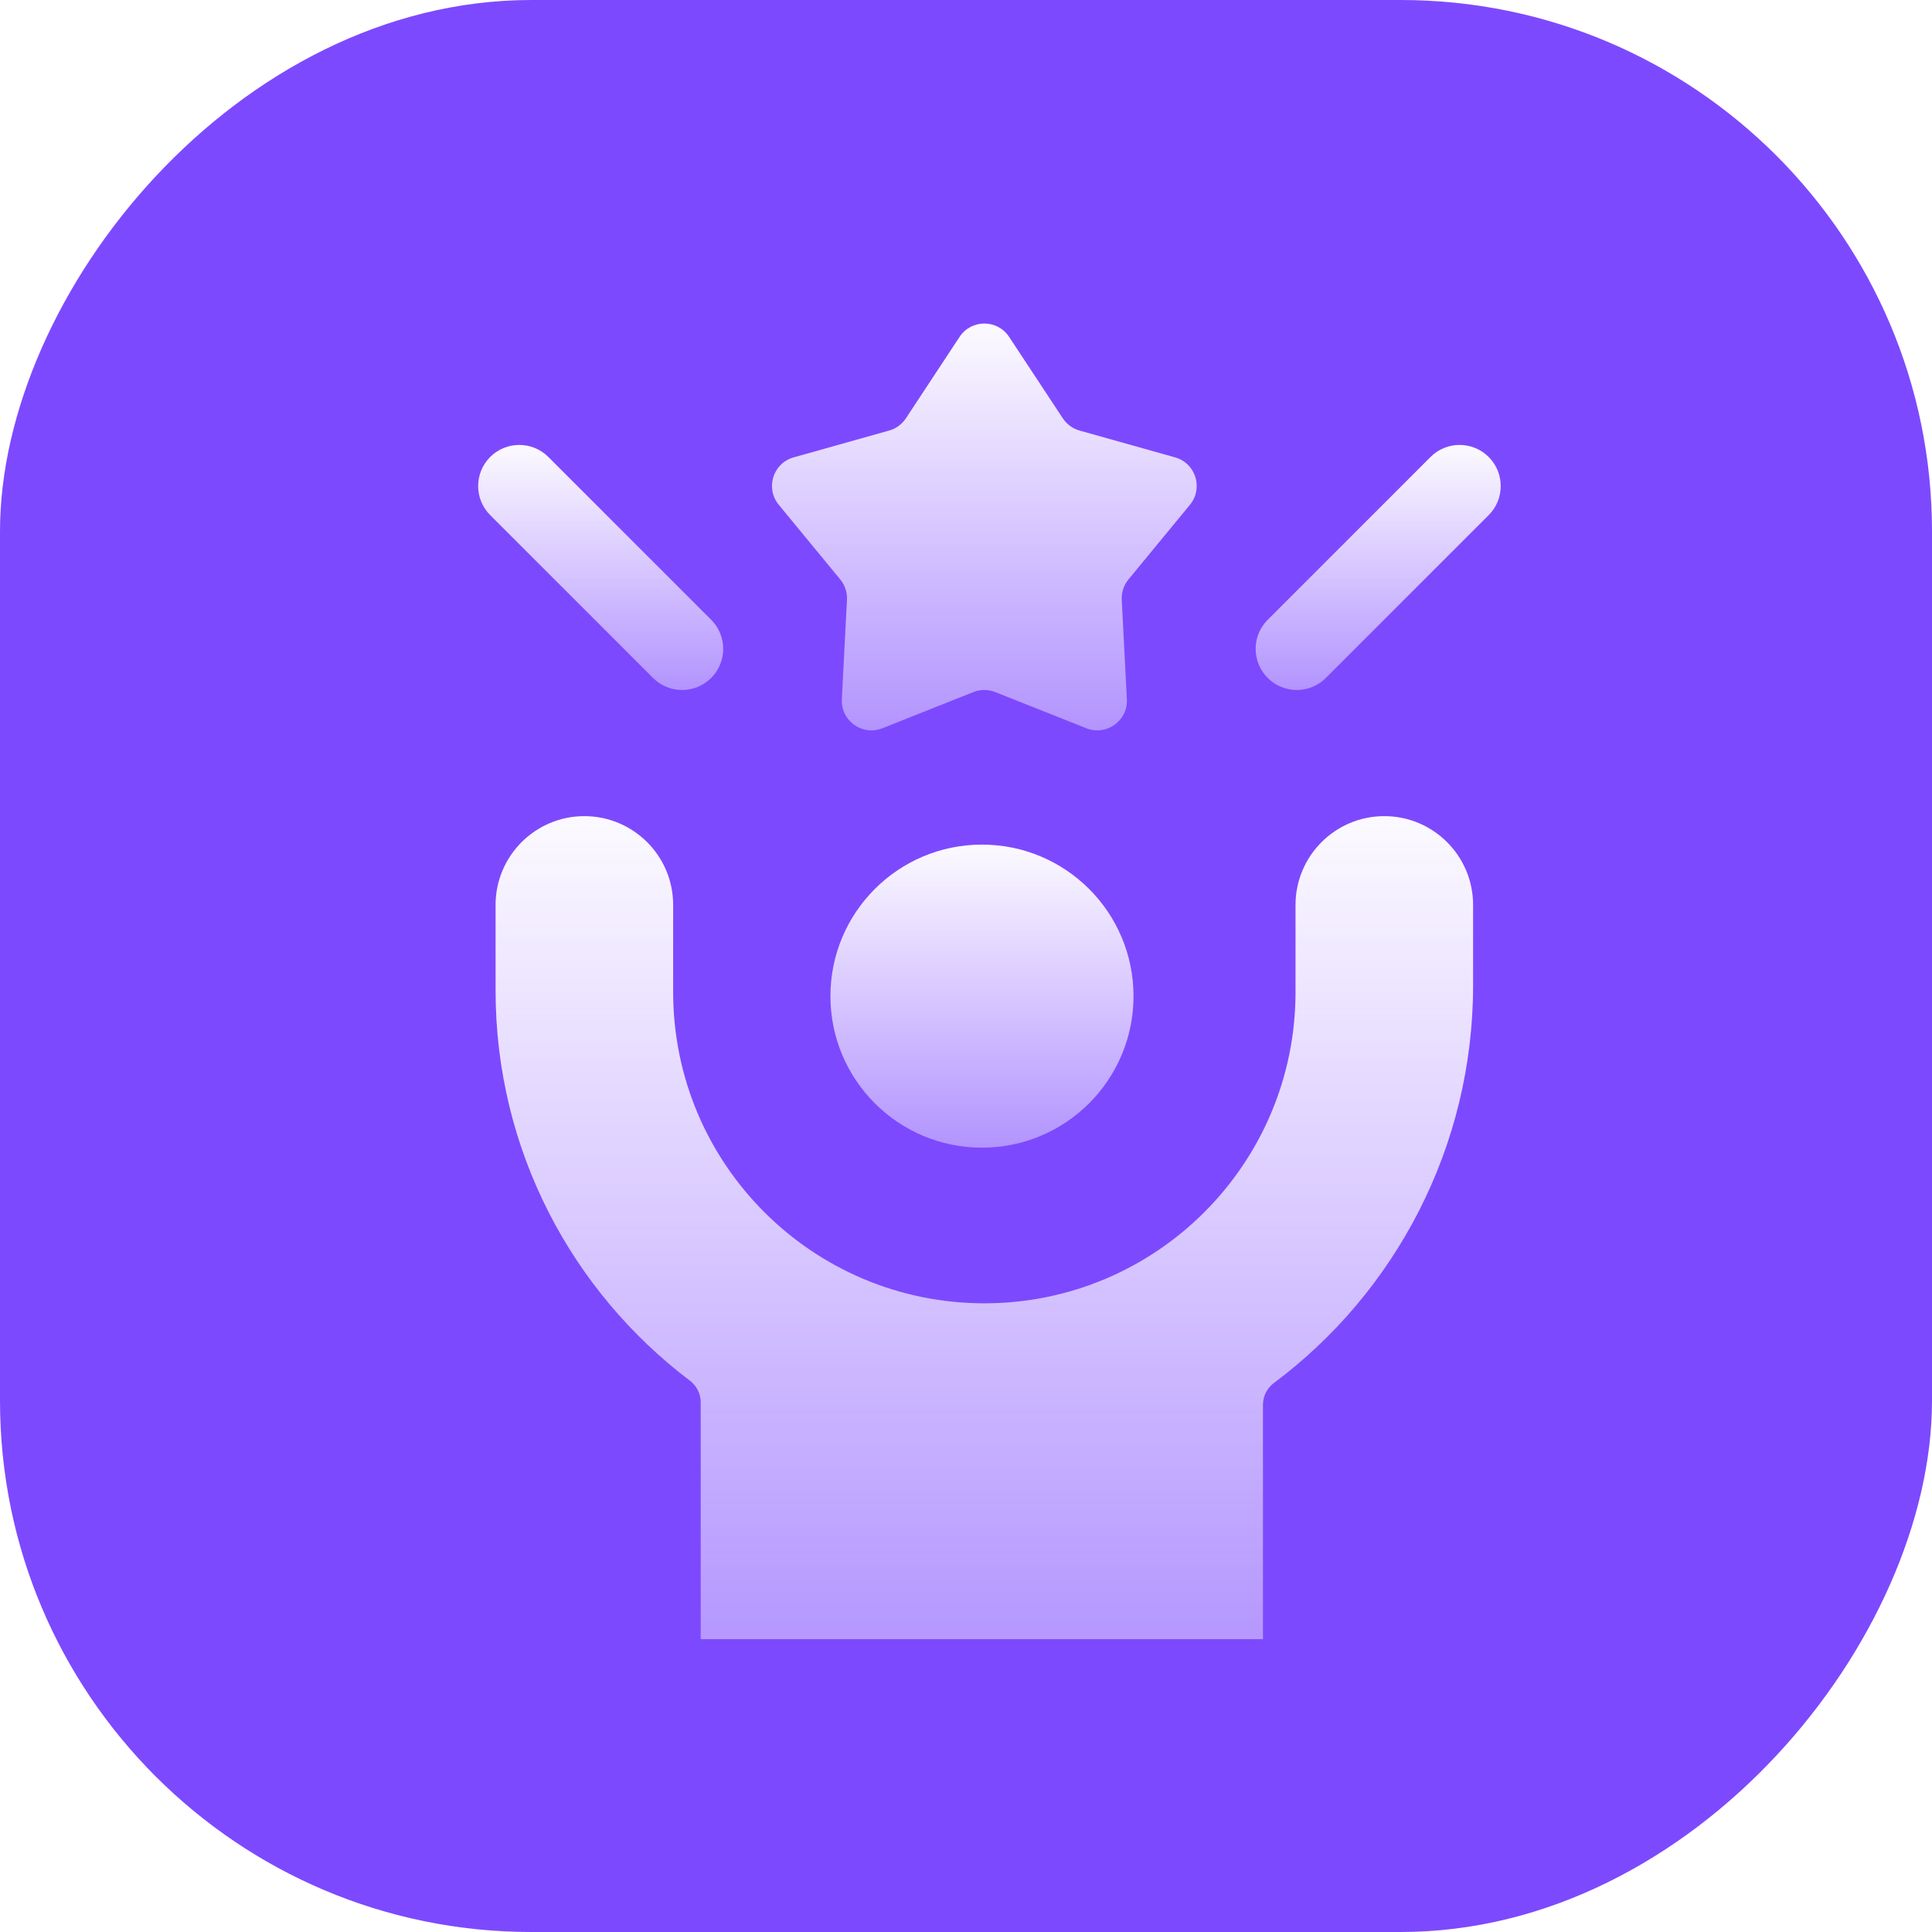 <svg xmlns="http://www.w3.org/2000/svg" fill="none" viewBox="0 0 165 165" height="165" width="165">
<rect fill="#7D49FE" transform="matrix(-1 0 0 1 165 0)" rx="45.375" height="165" width="165"></rect>
<g clip-path="url(#clip0_2685_10574)">
<g filter="url(#filter0_dii_2685_10574)">
<path fill="url(#paint0_linear_2685_10574)" d="M83.864 95.385C91.012 95.385 96.806 89.591 96.806 82.443C96.806 75.295 91.012 69.501 83.864 69.501C76.716 69.501 70.922 75.295 70.922 82.443C70.922 89.591 76.716 95.385 83.864 95.385Z"></path>
<path fill="url(#paint1_linear_2685_10574)" d="M118.227 67.071H118.223C114.039 67.071 110.642 70.467 110.642 74.655V82.101C110.642 96.774 98.744 108.676 84.068 108.676C69.391 108.676 57.49 96.774 57.49 82.101V74.655C57.49 70.464 54.09 67.071 49.906 67.071C45.721 67.071 42.324 70.467 42.324 74.655V81.963C42.324 95.573 48.838 107.66 58.916 115.28C59.5 115.721 59.843 116.411 59.843 117.143V137.659C59.843 138.952 60.892 140 62.185 140H105.519C106.813 140 107.861 138.952 107.861 137.659V117.352C107.861 116.615 108.208 115.921 108.799 115.48C119.129 107.767 125.808 95.365 125.808 81.512V74.655C125.808 70.467 122.412 67.071 118.227 67.071Z"></path>
<path fill="url(#paint2_linear_2685_10574)" d="M71.761 46.857C72.162 47.346 72.367 47.966 72.335 48.598L71.895 57.081C71.799 58.924 73.644 60.246 75.359 59.565L83.132 56.475C83.733 56.236 84.402 56.236 85.002 56.475L92.776 59.565C94.491 60.246 96.335 58.924 96.239 57.081L95.8 48.598C95.767 47.966 95.972 47.346 96.374 46.857L101.626 40.478C102.788 39.066 102.116 36.926 100.356 36.431L92.196 34.139C91.61 33.974 91.102 33.603 90.767 33.095L86.181 26.138C85.18 24.621 82.954 24.621 81.953 26.138L77.367 33.095C77.032 33.603 76.524 33.974 75.938 34.139L67.778 36.431C66.018 36.926 65.346 39.066 66.508 40.478L71.761 46.857Z"></path>
<path fill="url(#paint3_linear_2685_10574)" d="M60.737 55.268C62.108 53.897 62.108 51.673 60.737 50.301L46.831 36.396C45.46 35.025 43.236 35.025 41.865 36.396C40.493 37.767 40.493 39.991 41.865 41.363L55.77 55.268C57.142 56.64 59.365 56.639 60.737 55.268Z"></path>
<path fill="url(#paint4_linear_2685_10574)" d="M127.139 36.396C125.768 35.025 123.544 35.025 122.172 36.396L108.267 50.301C106.895 51.673 106.895 53.897 108.267 55.268C109.639 56.64 111.862 56.64 113.234 55.268L127.139 41.363C128.511 39.992 128.511 37.768 127.139 36.396Z"></path>
</g>
</g>
<defs>
<filter color-interpolation-filters="sRGB" filterUnits="userSpaceOnUse" height="129.101" width="101.433" y="20.58" x="33.785" id="filter0_dii_2685_10574">
<feFlood result="BackgroundImageFix" flood-opacity="0"></feFlood>
<feColorMatrix result="hardAlpha" values="0 0 0 0 0 0 0 0 0 0 0 0 0 0 0 0 0 0 127 0" type="matrix" in="SourceAlpha"></feColorMatrix>
<feOffset dy="2.631"></feOffset>
<feGaussianBlur stdDeviation="3.525"></feGaussianBlur>
<feColorMatrix values="0 0 0 0 0.063 0 0 0 0 0.005 0 0 0 0 0.188 0 0 0 0.2 0" type="matrix"></feColorMatrix>
<feBlend result="effect1_dropShadow_2685_10574" in2="BackgroundImageFix" mode="normal"></feBlend>
<feBlend result="shape" in2="effect1_dropShadow_2685_10574" in="SourceGraphic" mode="normal"></feBlend>
<feColorMatrix result="hardAlpha" values="0 0 0 0 0 0 0 0 0 0 0 0 0 0 0 0 0 0 127 0" type="matrix" in="SourceAlpha"></feColorMatrix>
<feOffset dy="2.353"></feOffset>
<feGaussianBlur stdDeviation="2.502"></feGaussianBlur>
<feComposite k3="1" k2="-1" operator="arithmetic" in2="hardAlpha"></feComposite>
<feColorMatrix values="0 0 0 0 0.954 0 0 0 0 0.954 0 0 0 0 0.954 0 0 0 1 0" type="matrix"></feColorMatrix>
<feBlend result="effect2_innerShadow_2685_10574" in2="shape" mode="normal"></feBlend>
<feColorMatrix result="hardAlpha" values="0 0 0 0 0 0 0 0 0 0 0 0 0 0 0 0 0 0 127 0" type="matrix" in="SourceAlpha"></feColorMatrix>
<feOffset dy="-2.353"></feOffset>
<feGaussianBlur stdDeviation="2.502"></feGaussianBlur>
<feComposite k3="1" k2="-1" operator="arithmetic" in2="hardAlpha"></feComposite>
<feColorMatrix values="0 0 0 0 0.89 0 0 0 0 0.89 0 0 0 0 0.89 0 0 0 1 0" type="matrix"></feColorMatrix>
<feBlend result="effect3_innerShadow_2685_10574" in2="effect2_innerShadow_2685_10574" mode="normal"></feBlend>
</filter>
<linearGradient gradientUnits="userSpaceOnUse" y2="98.576" x2="83.864" y1="69.501" x1="83.864" id="paint0_linear_2685_10574">
<stop stop-color="#FCFAFF"></stop>
<stop stop-opacity="0.35" stop-color="#FCFAFF" offset="1"></stop>
</linearGradient>
<linearGradient gradientUnits="userSpaceOnUse" y2="148.99" x2="84.066" y1="67.071" x1="84.066" id="paint1_linear_2685_10574">
<stop stop-color="#FCFAFF"></stop>
<stop stop-opacity="0.35" stop-color="#FCFAFF" offset="1"></stop>
</linearGradient>
<linearGradient gradientUnits="userSpaceOnUse" y2="64.03" x2="84.067" y1="25" x1="84.067" id="paint2_linear_2685_10574">
<stop stop-color="#FCFAFF"></stop>
<stop stop-opacity="0.35" stop-color="#FCFAFF" offset="1"></stop>
</linearGradient>
<linearGradient gradientUnits="userSpaceOnUse" y2="58.877" x2="51.301" y1="35.368" x1="51.301" id="paint3_linear_2685_10574">
<stop stop-color="#FCFAFF"></stop>
<stop stop-opacity="0.35" stop-color="#FCFAFF" offset="1"></stop>
</linearGradient>
<linearGradient gradientUnits="userSpaceOnUse" y2="58.877" x2="117.703" y1="35.368" x1="117.703" id="paint4_linear_2685_10574">
<stop stop-color="#FCFAFF"></stop>
<stop stop-opacity="0.35" stop-color="#FCFAFF" offset="1"></stop>
</linearGradient>
<clipPath id="clip0_2685_10574">
<rect transform="translate(27 25)" fill="white" height="115" width="115"></rect>
</clipPath>
</defs>
</svg>
